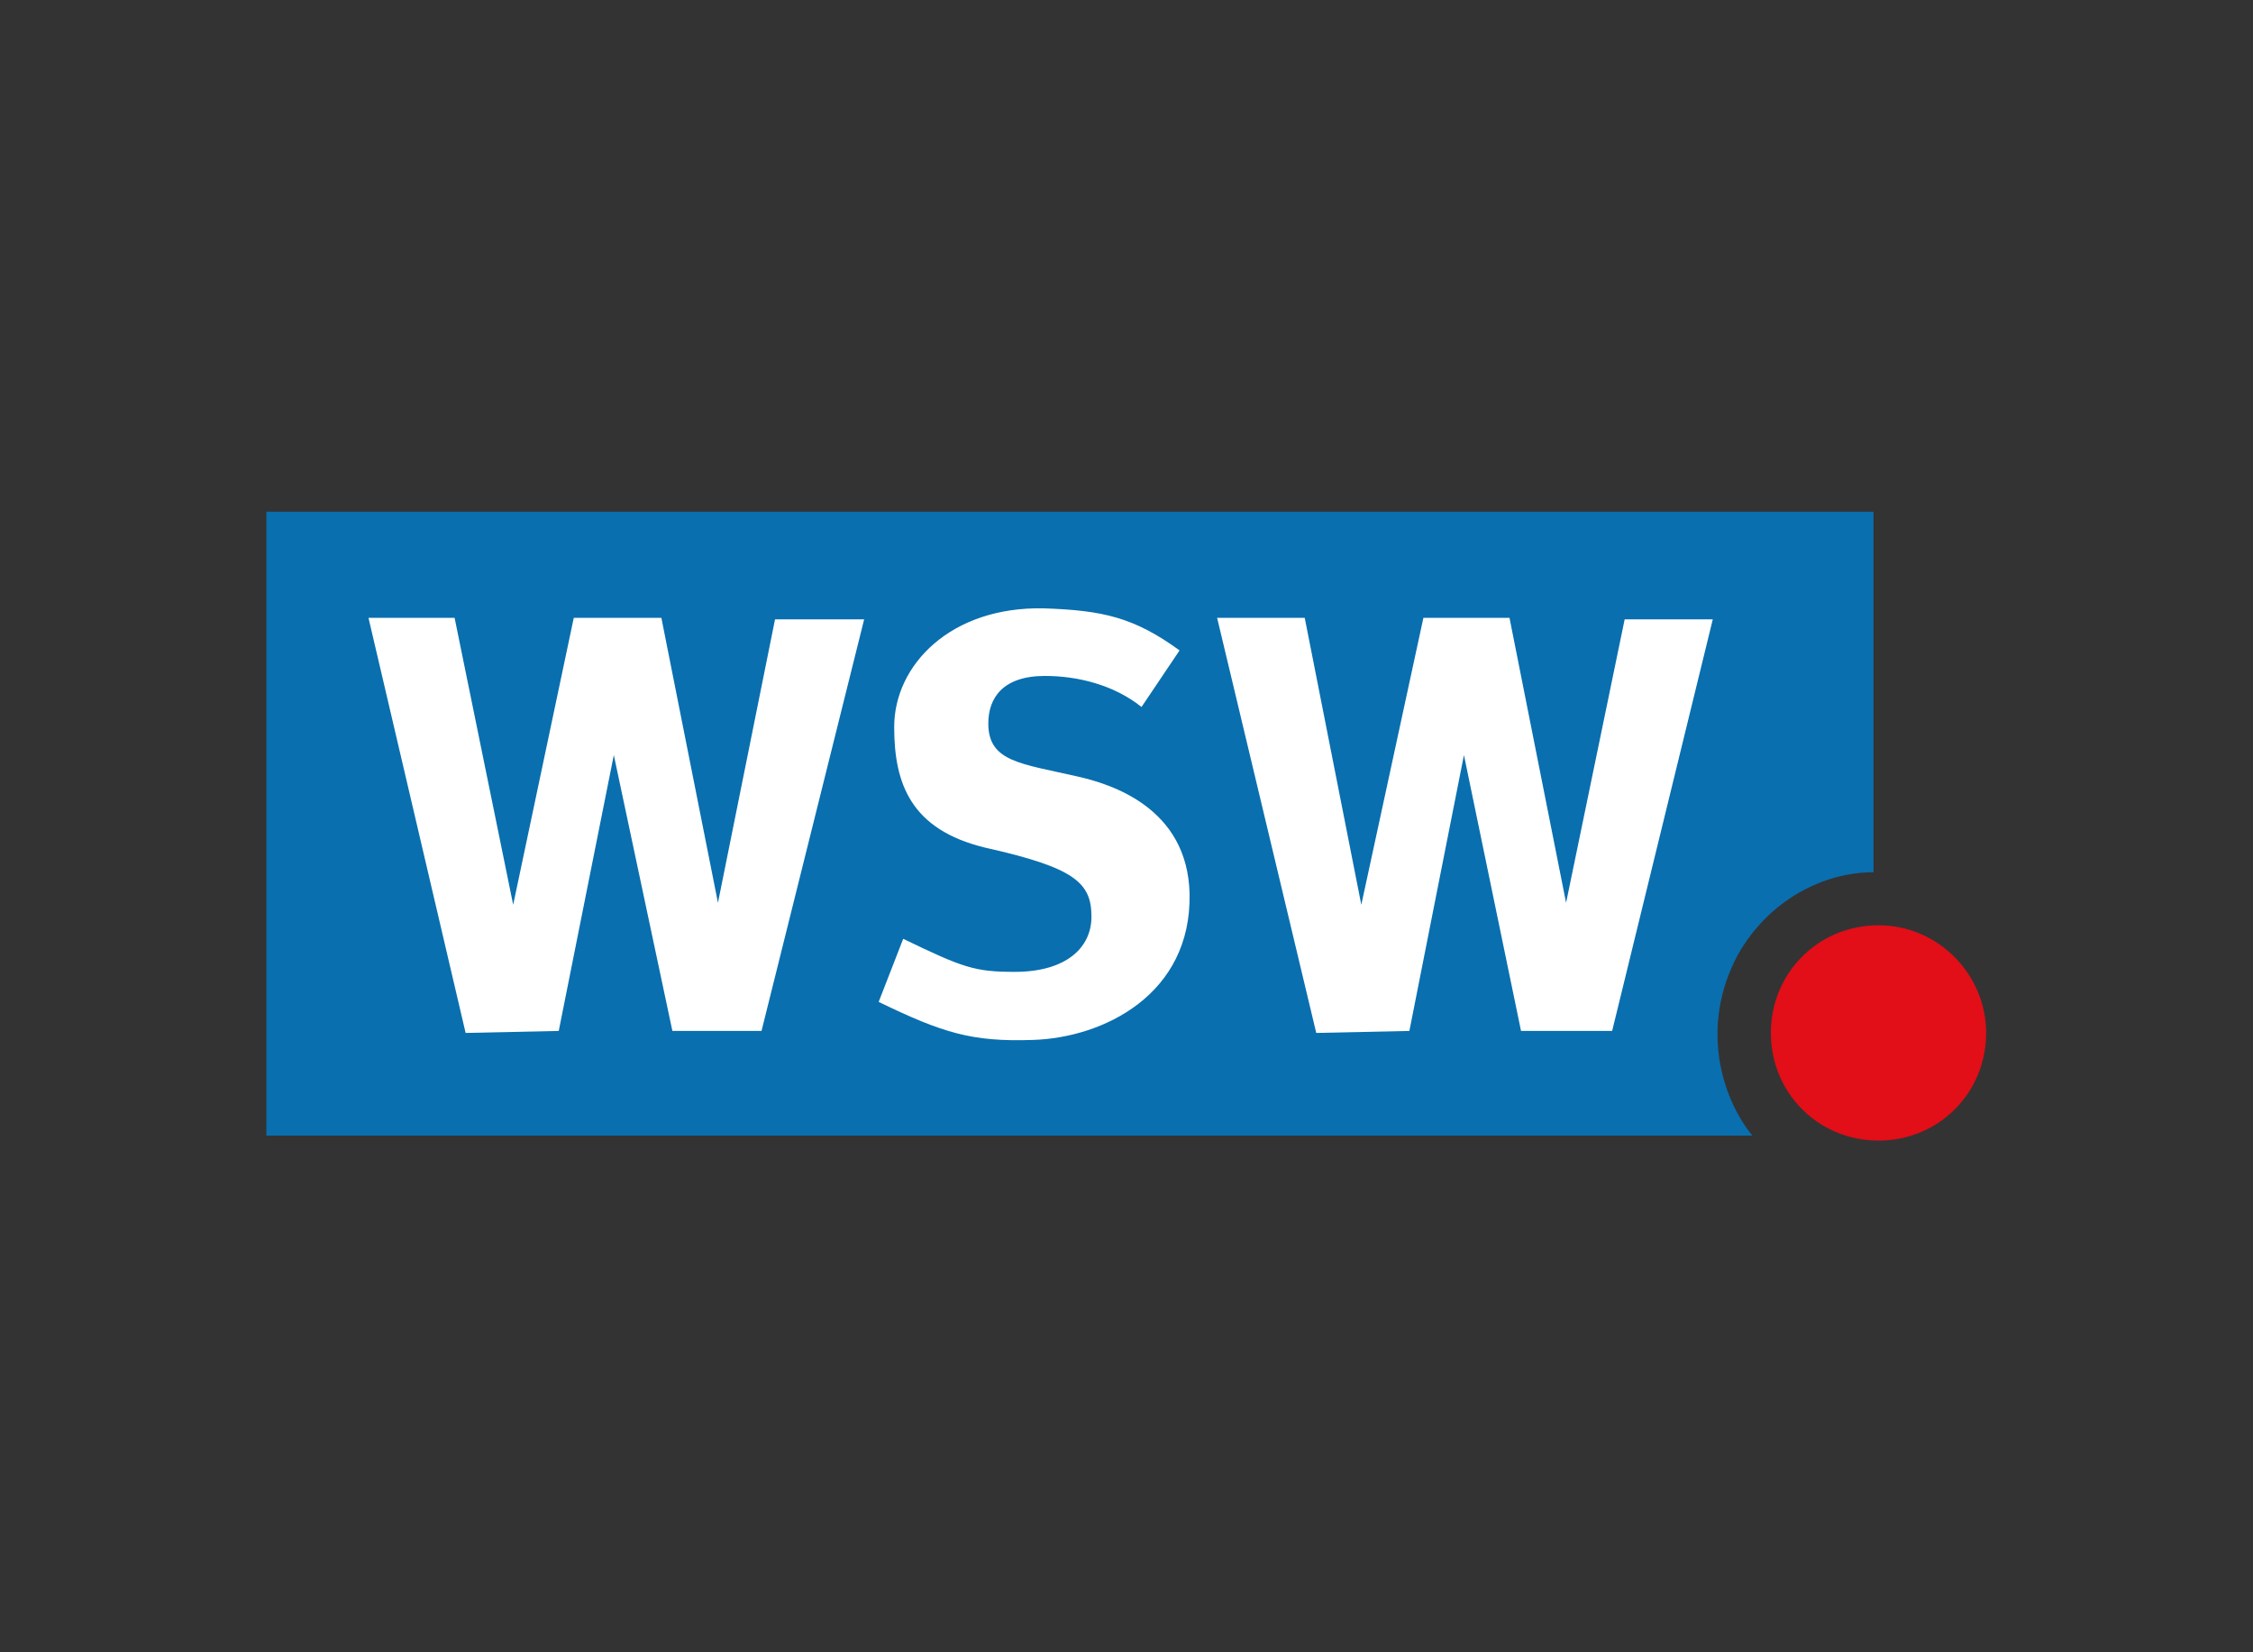 <?xml version="1.0" encoding="utf-8"?>
<!-- Generator: Adobe Illustrator 27.5.0, SVG Export Plug-In . SVG Version: 6.00 Build 0)  -->
<svg version="1.1" id="Ebene_1" xmlns="http://www.w3.org/2000/svg" xmlns:xlink="http://www.w3.org/1999/xlink" x="0px" y="0px"
	 width="450px" height="330px" viewBox="0 0 450 330" style="enable-background:new 0 0 450 330;" xml:space="preserve">
<rect x="0" y="0" width="450" height="330" fill="#333333" stroke="none"/>
<style type="text/css">
	.st0{fill:#E20E18;}
	.st1{fill:#096FAF;}
	.st2{fill:#FFFFFF;}
</style>
<g>
	<path class="st0" d="M353.7,206.3c0-12,9.5-21.5,21.5-21.5c12,0,21.5,9.9,21.5,21.5c0,12-9.5,21.5-21.5,21.5
		C363.2,227.8,353.7,218.3,353.7,206.3L353.7,206.3z"/>
	<path class="st1" d="M53.2,102.2h321v72c-9.9,0-20.9,5.5-27.1,16.5c-7.6,14.2-3.3,28.5,2.9,36.1H53.2V102.2L53.2,102.2z"/>
	<path class="st2" d="M175.5,200.1c12.8,6.2,18.6,8,30.7,7.6c14.2-0.4,31.8-9.1,31.4-29.2c-0.4-17.2-15.7-21.9-22.3-23.4
		c-11.3-2.6-17.9-2.9-17.9-10.6c0-5.1,2.9-9.5,11.3-9.5c6.6,0,13.8,1.8,19.3,6.2l7.6-11.3c-9.1-6.6-15.3-8-27.1-8.4
		c-18.6-0.4-29.9,11.3-29.9,23.7c0,11.3,3.3,20.5,18.2,24.1c17.9,4,21.2,7,21.2,13.8c0,6.2-5.1,11-15.3,11c-8,0-10.3-0.8-22.3-6.6
		L175.5,200.1L175.5,200.1z"/>
	<polygon class="st2" points="73.6,123.4 90.8,123.4 102.5,180.7 114.6,123.4 132.1,123.4 143.4,180.3 154.8,123.7 172.6,123.7 
		152.1,205.9 134.3,205.9 122.6,150.8 111.6,205.9 93,206.3 	"/>
	<polygon class="st2" points="243.1,123.4 260.6,123.4 271.9,180.7 284.3,123.4 301.5,123.4 312.8,180.3 324.5,123.7 342.1,123.7 
		322,205.9 303.8,205.9 292.4,150.8 281.5,205.9 262.9,206.3 	"/>
</g>
</svg>
